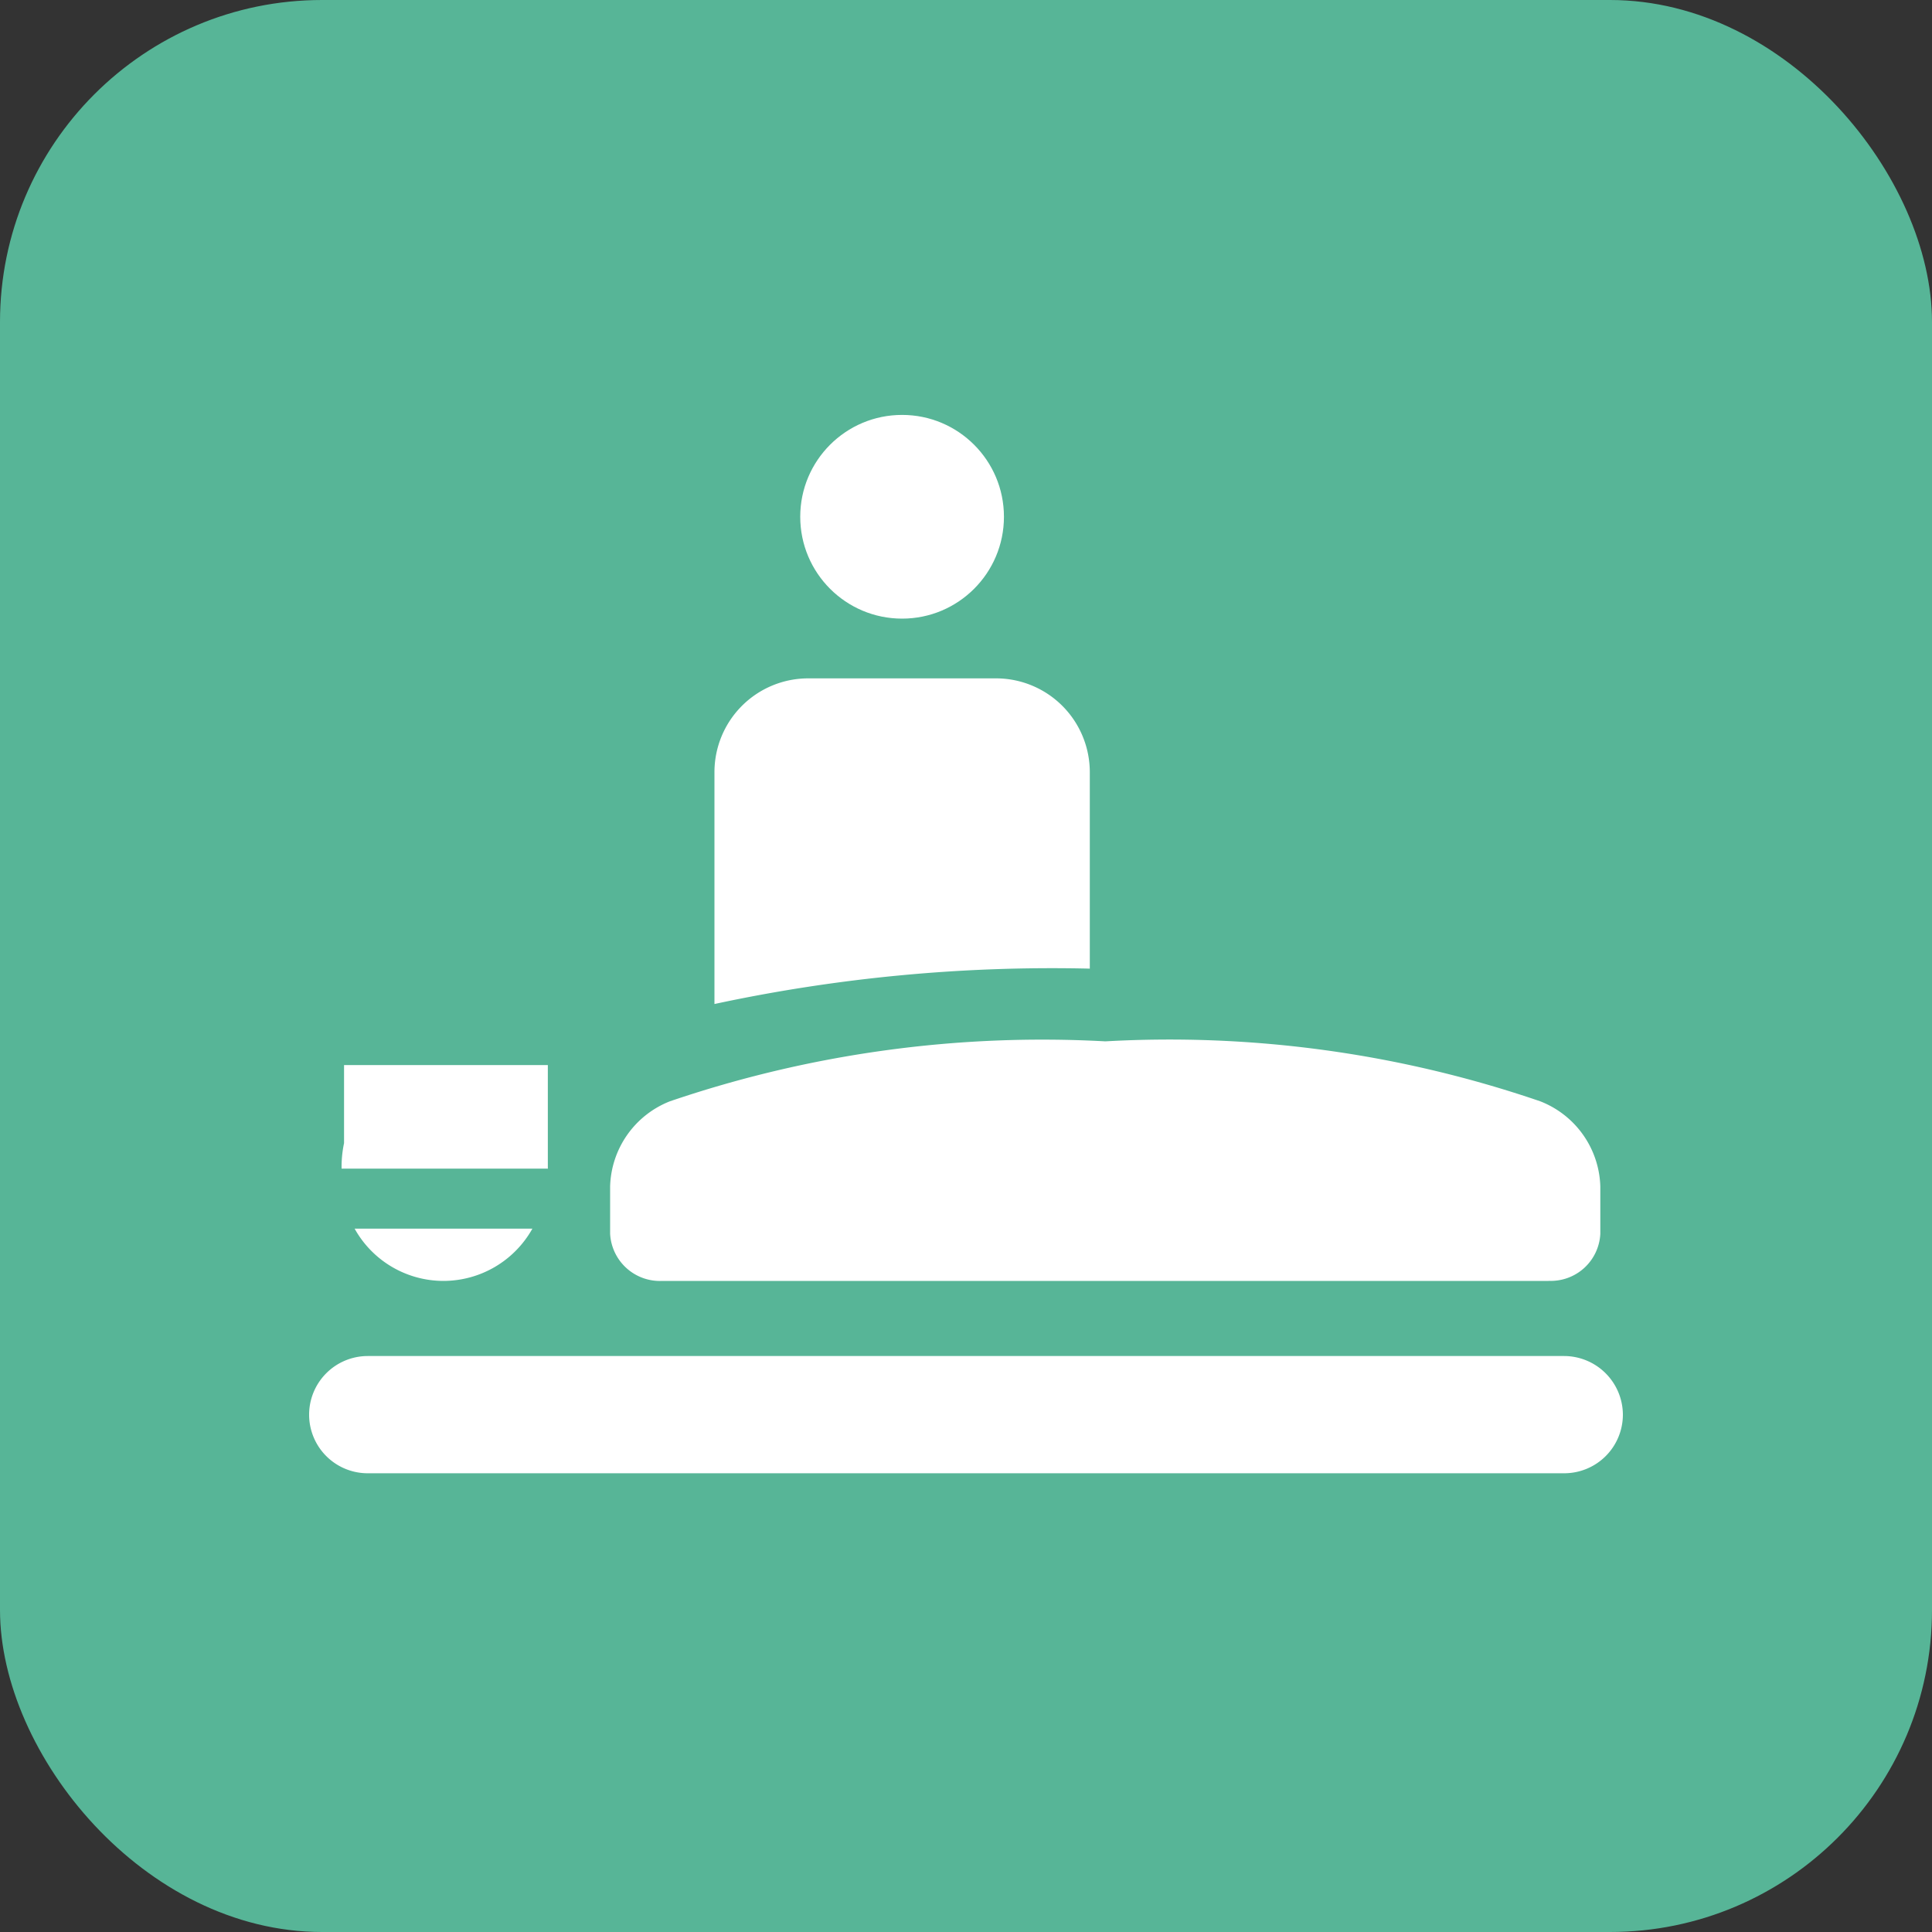 <svg xmlns="http://www.w3.org/2000/svg" width="25" height="25" viewBox="0 0 25 25">
  <rect x="0" y="0" width="25" height="25" fill="#333333" stroke="none"/>
  <g id="グループ_7988" data-name="グループ 7988" transform="translate(-8823 5963)">
    <g id="レイヤー_1" data-name="レイヤー 1" transform="translate(9069.927 -6576.608)">
      <rect id="長方形_3452" data-name="長方形 3452" width="25" height="25" rx="4.167" transform="translate(-246.927 613.608)" fill="#57b597"/>
    </g>
    <g id="グループ_6697" data-name="グループ 6697" transform="translate(9069.927 -6576.608)">
      <circle id="楕円形_98" data-name="楕円形 98" cx="1.318" cy="1.318" r="1.318" transform="translate(-236.572 618.977)" fill="#fff"/>
      <path id="パス_750065" data-name="パス 750065" d="M-232.825,626.142V623.6a1.214,1.214,0,0,0-1.214-1.214h-2.429a1.214,1.214,0,0,0-1.214,1.214V626.6A20.808,20.808,0,0,1-232.825,626.142Z" fill="#fff"/>
      <path id="前面オブジェクトで型抜き_5" data-name="前面オブジェクトで型抜き 5" d="M-226.687,632.672H-242.17a.758.758,0,0,1-.757-.757.759.759,0,0,1,.757-.76h15.483a.762.762,0,0,1,.76.76A.759.759,0,0,1-226.687,632.672Zm-14.5-2.489a1.316,1.316,0,0,1-1.151-.676h2.3A1.32,1.32,0,0,1-241.189,630.183Zm14.3,0h-11.47a.645.645,0,0,1-.675-.609v-.615a1.22,1.22,0,0,1,.773-1.1,14.95,14.95,0,0,1,5.635-.776,14.8,14.8,0,0,1,5.628.776,1.22,1.22,0,0,1,.777,1.1v.615A.641.641,0,0,1-226.888,630.182Zm-12.949-1.453h-2.671V628.7a1.484,1.484,0,0,1,.032-.3v-1.01h2.637v1.348Z" fill="#fff"/>
    </g>
  </g>
</svg>
